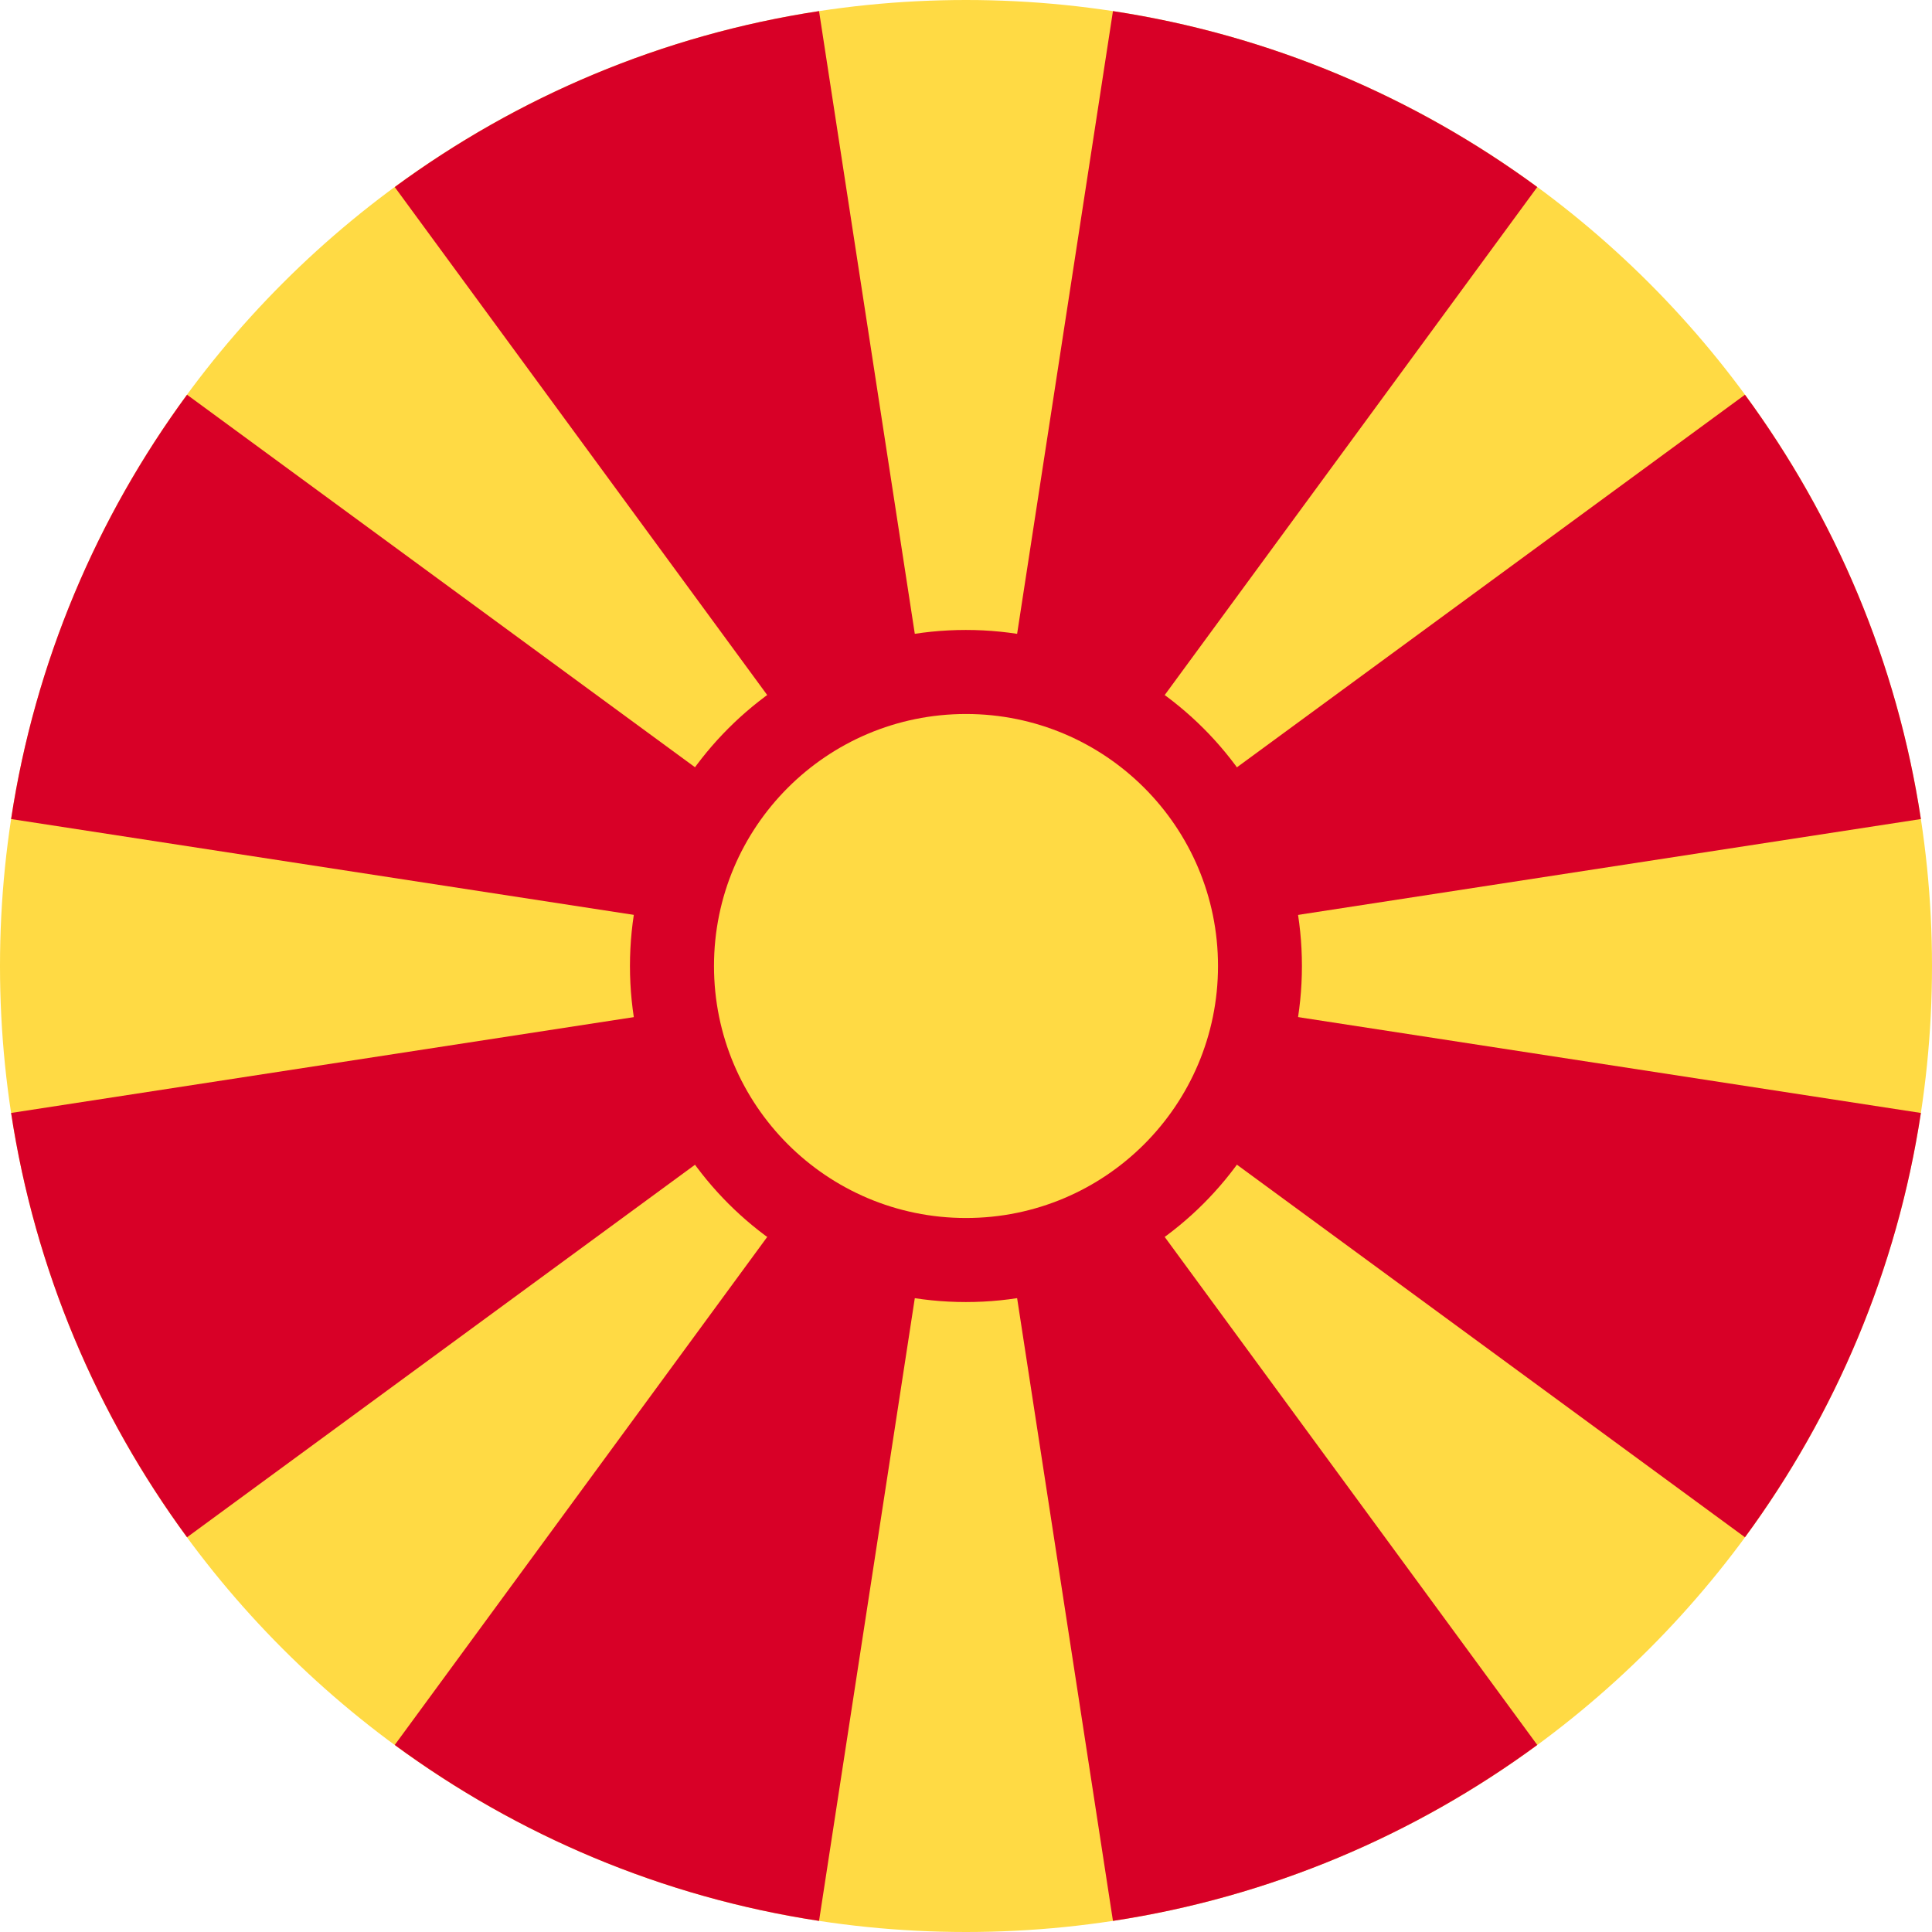 <svg width="16" height="16" viewBox="0 0 16 16" fill="none" xmlns="http://www.w3.org/2000/svg">
<g clip-path="url(#clip0_806_7290)">
<path d="M8 16C12.418 16 16 12.418 16 8C16 3.582 12.418 0 8 0C3.582 0 0 3.582 0 8C0 12.418 3.582 16 8 16Z" fill="#FFDA44"/>
<path d="M9.217 15.908C10.518 15.71 11.715 15.197 12.731 14.451L8 8L9.217 15.908Z" fill="#D80027"/>
<path d="M6.783 0.092C5.482 0.29 4.284 0.803 3.269 1.549L7.999 8L6.783 0.092Z" fill="#D80027"/>
<path d="M3.269 14.451C4.284 15.197 5.482 15.71 6.783 15.908L7.999 8L3.269 14.451Z" fill="#D80027"/>
<path d="M1.549 3.269C0.803 4.285 0.29 5.482 0.092 6.783L8 8L1.549 3.269Z" fill="#D80027"/>
<path d="M0.092 9.217C0.29 10.518 0.803 11.715 1.549 12.731L8 8L0.092 9.217Z" fill="#D80027"/>
<path d="M15.908 6.783C15.71 5.482 15.197 4.285 14.451 3.269L8 8L15.908 6.783Z" fill="#D80027"/>
<path d="M12.731 1.549C11.715 0.803 10.518 0.29 9.217 0.092L8 8L12.731 1.549Z" fill="#D80027"/>
<path d="M14.451 12.731C15.197 11.715 15.71 10.518 15.908 9.217L8 8L14.451 12.731Z" fill="#D80027"/>
<path d="M7.999 10.783C9.536 10.783 10.782 9.537 10.782 8C10.782 6.463 9.536 5.217 7.999 5.217C6.463 5.217 5.217 6.463 5.217 8C5.217 9.537 6.463 10.783 7.999 10.783Z" fill="#D80027"/>
<path d="M8 10.087C9.153 10.087 10.087 9.153 10.087 8C10.087 6.847 9.153 5.913 8 5.913C6.847 5.913 5.913 6.847 5.913 8C5.913 9.153 6.847 10.087 8 10.087Z" fill="#FFDA44"/>
</g>
<defs>
<clipPath id="clip0_806_7290">
<rect width="16" height="16" fill="white"/>
</clipPath>
</defs>
</svg>

